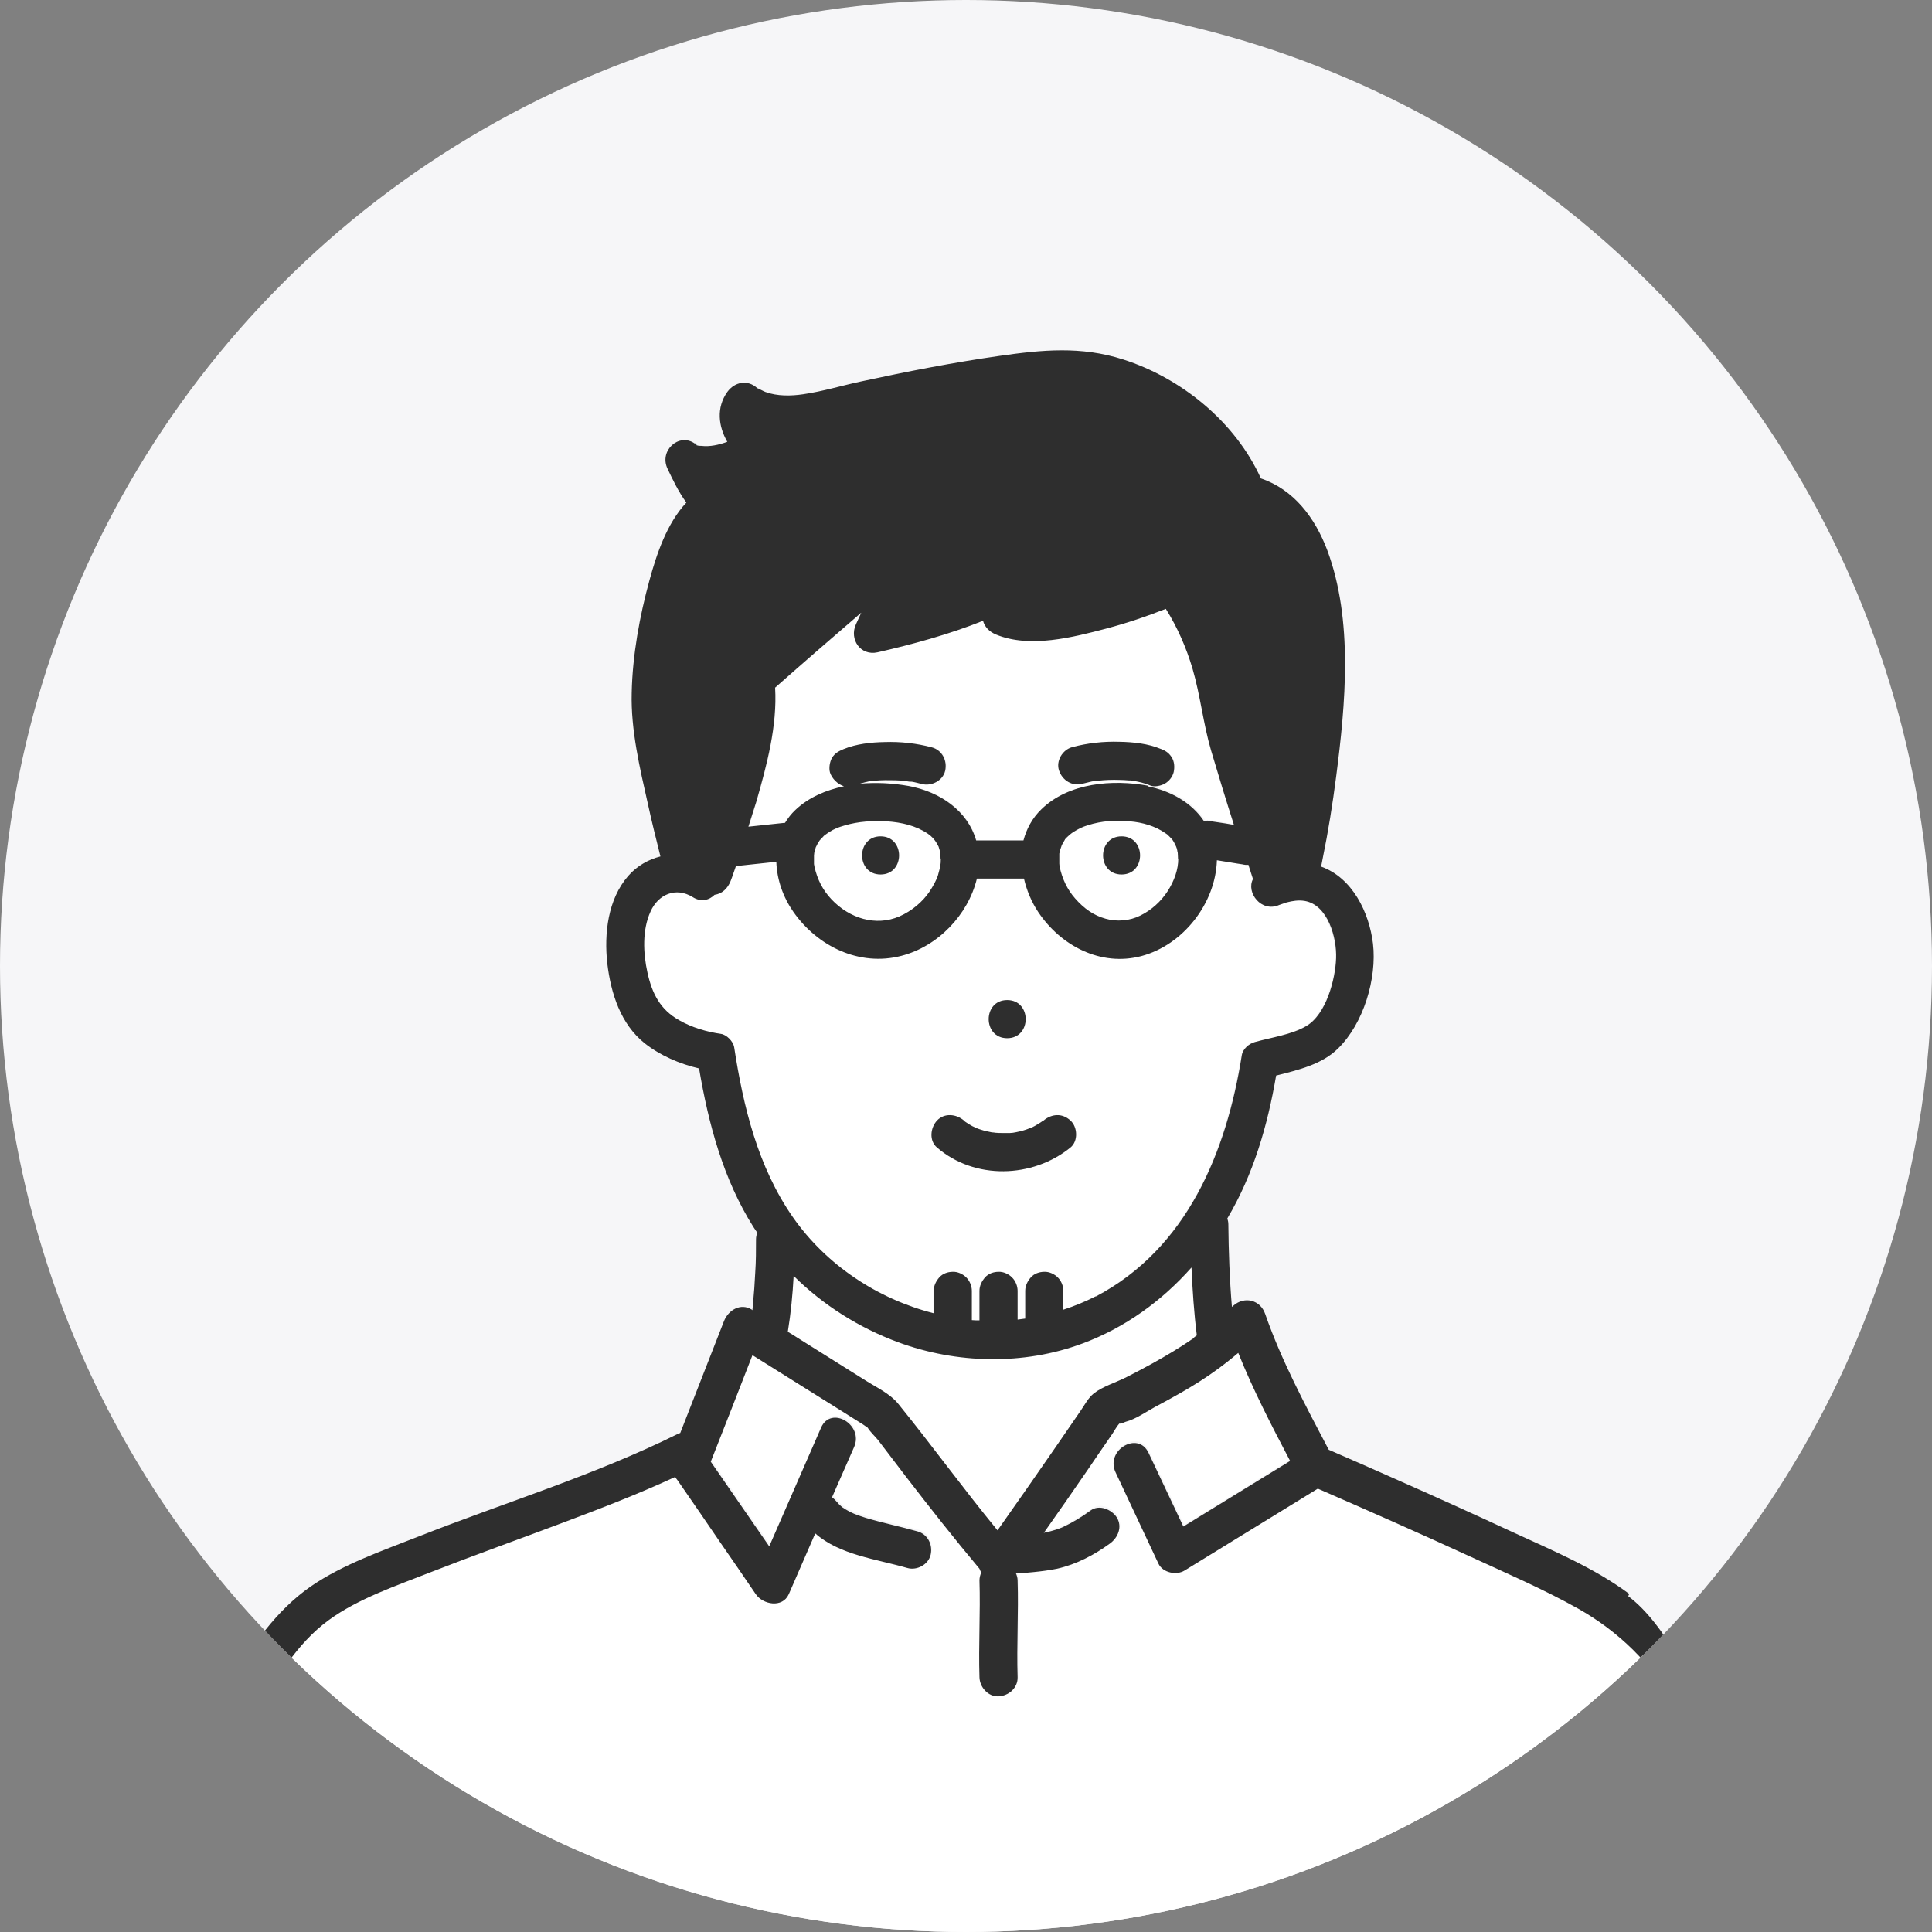<?xml version="1.0" encoding="UTF-8"?>
<svg id="_レイヤー_1" data-name="レイヤー 1" xmlns="http://www.w3.org/2000/svg" xmlns:xlink="http://www.w3.org/1999/xlink" viewBox="0 0 76 76">
  <rect x="0" y="0" width="76" height="76" fill="#808080" stroke="none"/>
  <defs>
    <style>
      .cls-1 {
        fill: #fff;
      }

      .cls-2 {
        fill: none;
      }

      .cls-3 {
        fill: #f6f6f8;
      }

      .cls-4 {
        fill: #33c8e7;
      }

      .cls-5 {
        clip-path: url(#clippath);
      }

      .cls-6 {
        fill: #2e2e2e;
      }
    </style>
    <clipPath id="clippath">
      <circle class="cls-2" cx="38" cy="38" r="38"/>
    </clipPath>
  </defs>
  <circle class="cls-3" cx="38" cy="38" r="38"/>
  <g class="cls-5">
    <g>
      <path class="cls-4" d="M40.33,61.81s-.02,0-.04,0c.01,0,.03,0,.04,0Z"/>
      <polygon class="cls-4" points="27.44 17.52 27.45 17.52 27.44 17.52 27.44 17.52"/>
      <path class="cls-1" d="M51.3,35.44c-.24-.04-.48,0-.71.06-.1.03-.2.06-.29.1-.7.31-1.32-.49-1.03-1.02-.06-.19-.12-.38-.18-.56-.08,0-.16,0-.24-.02-.07-.01-.13-.02-.2-.03-.27-.04-.53-.09-.8-.13-.05,1.7-1.32,3.34-2.97,3.77-1.59.42-3.16-.4-4.05-1.72-.27-.4-.47-.86-.57-1.33h-1.85c-.35,1.44-1.54,2.67-2.97,3.04-1.65.43-3.3-.37-4.25-1.73-.4-.57-.65-1.28-.67-1.97-.53.06-1.06.11-1.59.17-.07.2-.14.4-.21.59-.12.3-.34.5-.63.54-.21.21-.53.3-.86.09-.66-.42-1.36-.12-1.66.57-.32.73-.29,1.64-.12,2.4.18.82.5,1.47,1.26,1.88.5.27,1.07.45,1.63.53.23.03.49.3.52.52.37,2.35.94,4.71,2.31,6.69,1.32,1.89,3.34,3.21,5.54,3.78v-.88c0-.2.08-.38.22-.53.14-.15.34-.21.53-.22.19,0,.4.09.53.22.14.14.22.34.22.53v1.15c.1,0,.2,0,.3.01v-1.16c0-.2.08-.38.22-.53.14-.15.34-.21.53-.22.19,0,.4.09.53.22.14.14.22.34.22.53v1.13c.1-.01.2-.03.3-.04v-1.09c0-.2.08-.38.22-.53.14-.15.34-.21.53-.22.19,0,.4.09.53.22.14.14.22.34.22.53v.74c.43-.14.85-.31,1.26-.52,3.59-1.89,5.14-5.69,5.74-9.49.04-.25.29-.46.52-.52.64-.18,1.45-.29,2.02-.63.78-.47,1.14-1.83,1.17-2.67.03-.78-.33-2.1-1.24-2.25ZM39.62,39.34c.97,0,.97,1.5,0,1.5s-.97-1.5,0-1.5ZM42.1,45.14c-1.49,1.21-3.77,1.28-5.25,0-.32-.27-.26-.78,0-1.06.29-.31.76-.26,1.06,0,.03.02.04.03.04.04.02.01.04.03.06.04.07.05.15.09.23.14.02.01.17.08.17.08.05.02.09.04.14.05.17.06.35.09.53.13-.16-.03.05,0,.07,0,.09,0,.18.01.28.01.1,0,.19,0,.29,0,.02,0,.08,0,.12-.01.18-.03.36-.07.53-.13.04-.01.09-.03.13-.05.02,0,.03-.01.04-.01-.01,0,.14-.07.16-.08.08-.04.16-.09.23-.14.04-.02.07-.05.1-.07,0,0,0,0,0,0,.33-.27.74-.3,1.06,0,.28.26.31.81,0,1.06Z"/>
      <path class="cls-1" d="M42.58,52.86c-2.31.86-4.95.8-7.25-.05-1.55-.57-2.95-1.47-4.11-2.61-.04.74-.11,1.48-.23,2.2.14.09.28.18.42.26.88.55,1.75,1.1,2.63,1.65.44.28.97.52,1.3.93,1.33,1.64,2.56,3.34,3.9,4.97.77-1.09,1.54-2.18,2.29-3.28.33-.48.66-.96.99-1.44.15-.22.29-.49.5-.66.35-.28.9-.45,1.3-.65.34-.17.68-.35,1.02-.54.55-.3,1.09-.63,1.6-.98.05-.03.09-.07.14-.11-.11-.88-.18-1.78-.21-2.67-1.17,1.32-2.62,2.36-4.29,2.99Z"/>
      <path class="cls-1" d="M46.34,33.56s-.01-.07-.02-.11c-.01-.05-.03-.1-.05-.16-.01-.02-.05-.11-.06-.12-.03-.05-.06-.1-.09-.15-.01-.01-.02-.03-.03-.03-.05-.06-.11-.12-.17-.17-.01,0-.04-.03-.06-.04-.42-.29-.92-.43-1.4-.47-.61-.05-1.1-.02-1.65.15-.25.08-.35.12-.61.29-.02.01-.03.02-.04.03-.05.04-.09.08-.14.12-.03.03-.06.07-.1.1-.01.01-.02.02-.02.02,0,0,0,0,0,.01-.05.07-.08.14-.12.21,0,0,0,.02-.01.03-.04.1-.07.21-.09.31,0,.02,0,.03,0,.04,0,.08,0,.16,0,.23,0,.04,0,.08,0,.12,0,.02.01.09.01.11.1.49.31.92.61,1.26.35.4.73.67,1.2.8.45.13.96.08,1.36-.12.45-.23.82-.56,1.08-.96.27-.42.41-.86.42-1.28,0-.03-.02-.24-.01-.22ZM44.12,34.4c-.97,0-.97-1.5,0-1.5s.97,1.5,0,1.5Z"/>
      <path class="cls-4" d="M27.42,17.5s-.06-.05-.09-.07c0,0,.05.06.09.07Z"/>
      <path class="cls-4" d="M27.44,17.52s0,0-.01-.01c-.02,0,0,0,.01.01Z"/>
      <polygon class="cls-4" points="27.42 17.5 27.43 17.51 27.43 17.51 27.42 17.5 27.42 17.5"/>
      <path class="cls-6" d="M50.69,21.85c-.38-.88-.94-1.49-1.84-1.69-.31-.07-.48-.28-.52-.52-.02-.04-.04-.08-.04-.09-.09-.19-.19-.37-.29-.55-.33-.56-.72-1.07-1.17-1.53-1.19-1.2-2.88-2.11-4.59-2.21-1.52-.09-3.12.27-4.61.54-1.6.29-3.19.61-4.78.98-.81.19-1.77.36-2.64.22.05.04.1.08.15.12.37.3.25.97-.15,1.18-.5.26-1.18.57-1.86.71.07.06.13.12.02.09.6.17.76,1.06.18,1.37-1.09.57-1.44,2.29-1.7,3.38-.28,1.2-.53,2.5-.49,3.74.06,2.01.61,4.07,1.14,6.01.01,0,.02,0,.03,0,.23-.63.44-1.26.64-1.9.4-1.29.79-2.64.87-3.99.04-.65-.15-1.19.38-1.67.43-.4.89-.78,1.33-1.16,1.58-1.38,3.17-2.75,4.76-4.12.67-.57,1.53.14,1.18.91-.33.72-.67,1.45-1,2.17,1.81-.49,3.65-1.17,5.13-2.25.69-.51,1.53.62.91,1.18-.33.29-.69.6-1.02.95.93.01,1.93-.29,2.74-.52.86-.25,1.72-.53,2.54-.88.32-.14.67.1.85.34.68.9,1.16,1.99,1.5,3.05.14.45.26.92.33,1.39.03.18.05.36.07.54,0,.04.02.12.03.14.1.41.21.82.32,1.23.44,1.54.93,3.06,1.44,4.58.01,0,.03-.01.04-.02.09-.42.17-.84.24-1.26.41-2.34.67-4.74.55-7.12-.06-1.12-.2-2.3-.65-3.34Z"/>
      <path class="cls-4" d="M48.32,19.6s-.01-.03,0,0h0Z"/>
      <path class="cls-4" d="M35.68,30.72s.15.02.04,0c-.01,0-.03,0-.04,0Z"/>
      <path class="cls-1" d="M46.94,26.29c-.24-.81-.6-1.62-1.05-2.35-.76.29-1.54.56-2.32.77-1.32.36-3.03.79-4.36.24-.28-.11-.45-.31-.51-.54-1.35.54-2.79.93-4.15,1.24-.67.15-1.12-.51-.85-1.1.07-.15.14-.31.21-.46-1.13.98-2.26,1.96-3.39,2.95.08,1.51-.33,3.06-.74,4.49-.1.33-.2.66-.31.98.47-.05.94-.1,1.41-.15,0,0,.02,0,.03,0,.11-.18.25-.36.41-.51.52-.49,1.19-.78,1.91-.93-.25-.07-.47-.3-.55-.54-.06-.18-.02-.42.08-.58.11-.18.26-.27.45-.34.5-.21,1.08-.27,1.63-.28.62-.02,1.25.05,1.85.21.41.11.61.53.52.92-.09.4-.54.63-.92.52-.13-.04-.26-.07-.39-.09-.04,0-.18,0-.21-.03-.02,0-.04,0-.05,0-.26-.03-.53-.04-.79-.03-.14,0-.27.01-.41.02-.01,0-.05,0-.08,0-.03,0-.1.02-.12.02-.13.02-.26.06-.39.1.65-.06,1.32-.02,1.93.09,1.23.23,2.31.97,2.65,2.14h1.86c.11-.45.34-.87.7-1.22,1.07-1.05,2.81-1.19,4.21-.93.92.17,1.74.65,2.22,1.37,0,0,0,0,0,0,.1-.02.2-.02.3.01.07.01.13.02.2.03.23.04.45.08.68.11-.31-.97-.62-1.95-.9-2.93-.31-1.06-.42-2.16-.73-3.22ZM46.19,30.38c-.04.18-.19.36-.34.45-.15.09-.41.15-.58.08-.21-.09-.42-.14-.64-.18-.02,0-.05,0-.07-.01-.04,0-.09-.01-.13-.01-.13-.01-.25-.02-.38-.02-.27,0-.55,0-.82.03-.02,0-.04,0-.06,0-.07.01-.13.02-.2.03-.12.02-.25.05-.37.09-.41.11-.8-.14-.92-.52-.12-.38.15-.82.52-.92.6-.16,1.23-.23,1.85-.21.54.01,1.12.07,1.63.28.19.08.34.17.45.34.11.17.12.39.08.58Z"/>
      <path class="cls-1" d="M36.97,33.44s-.04-.12-.04-.13c-.02-.03-.03-.06-.05-.09-.11-.19-.25-.33-.38-.42-.46-.31-1.02-.45-1.59-.48-.59-.04-1.12,0-1.67.16-.27.08-.39.13-.64.28-.03.02-.07.04-.1.07-.02.01-.06.05-.08.06-.02.02-.16.17-.16.17-.04.05-.07.1-.1.16,0,0-.05.1-.06.12-.01.04-.04.14-.06.22,0,.02-.01.09-.01.11,0,.07,0,.13,0,.2,0,.04,0,.09,0,.13,0,.02.01.09.02.11.11.49.33.91.67,1.28.71.75,1.74,1.07,2.67.67.48-.21.91-.57,1.18-.97.15-.21.29-.48.34-.66.09-.29.11-.38.11-.64,0-.03-.01-.16-.01-.21,0-.03-.04-.15-.03-.14ZM34.64,34.4c-.97,0-.97-1.5,0-1.5s.97,1.5,0,1.5Z"/>
      <path class="cls-1" d="M62.11,63.21c-1.37-.77-2.84-1.4-4.27-2.06-1.98-.91-3.97-1.79-5.97-2.66-1.75,1.07-3.49,2.15-5.24,3.22-.32.2-.86.09-1.03-.27-.56-1.2-1.13-2.4-1.69-3.6-.41-.87.88-1.63,1.3-.76.46.97.91,1.93,1.37,2.9,1.4-.86,2.8-1.72,4.2-2.58-.73-1.38-1.46-2.79-2.04-4.25-.27.23-.55.45-.84.66-.46.33-.94.62-1.42.91-.34.19-.68.38-1.02.56-.36.19-.76.47-1.15.58,0,0-.21.09-.25.07-.1.11-.19.28-.27.4-.33.48-.65.96-.98,1.43-.57.83-1.15,1.65-1.72,2.47.03,0,.06-.01.09-.02.14-.03.27-.07.4-.11.07-.02.15-.05.22-.08.03-.01.07-.03.1-.04,0,0-.01,0-.02,0-.06.02-.15.04,0,0,0,0,0,0,0,0,.37-.17.72-.39,1.05-.63.34-.25.82-.05,1.03.27.23.36.05.8-.27,1.03-.62.45-1.33.82-2.08.99-.3.07-.6.1-.9.13-.11.01-.21.02-.32.03-.03,0-.06,0-.08,0,0,0,0,0,0,0-.02,0-.03,0-.05.01-.09.02-.18.02-.27,0,.04.09.06.19.07.29.04,1.27-.04,2.54,0,3.81.01.42-.35.73-.75.75-.41.02-.74-.36-.75-.75-.04-1.27.04-2.54,0-3.81,0-.11.02-.21.07-.31-.03-.05-.06-.09-.07-.15-1-1.18-1.95-2.4-2.89-3.62-.37-.47-.73-.95-1.09-1.43-.1-.13-.31-.33-.42-.5-.07-.04-.13-.09-.19-.13-.32-.2-.65-.41-.97-.61-1.12-.7-2.25-1.41-3.37-2.11-.55,1.4-1.1,2.79-1.64,4.19.77,1.11,1.53,2.22,2.3,3.33.68-1.56,1.36-3.12,2.04-4.67.39-.88,1.68-.12,1.3.76-.29.66-.58,1.32-.87,1.98.08.05.15.12.2.19,0,0,0,0,0,0,.03.02.05.06.07.08.04.04.09.08.13.12.02.01.03.02.05.03.06.04.12.08.18.11.06.04.13.07.2.1.02.01.05.02.07.03,0,0,0,0,0,0,.14.05.28.1.43.15.67.21,1.36.34,2.03.53.4.11.61.52.52.92-.09.39-.55.63-.92.52-1.21-.34-2.65-.5-3.62-1.36-.35.8-.69,1.59-1.04,2.39-.24.56-1.01.41-1.3,0-.47-.68-.94-1.36-1.4-2.04-.56-.81-1.12-1.62-1.67-2.43-.03-.05-.06-.09-.1-.14-1.47.68-2.99,1.26-4.5,1.83-1.7.64-3.41,1.25-5.1,1.91-1.34.53-2.87,1.03-4.04,1.9-1.23.91-2.11,2.34-2.8,3.68-.72,1.4-2.28,7.9-2.54,9.46h60.85c-.24-1.69-1.67-8.37-2.5-9.88-.89-1.61-2.21-2.9-3.81-3.8Z"/>
      <path class="cls-6" d="M44.12,32.9c-.97,0-.97,1.5,0,1.5s.97-1.5,0-1.5Z"/>
      <path class="cls-6" d="M34.64,32.9c-.97,0-.97,1.5,0,1.5s.97-1.5,0-1.5Z"/>
      <path class="cls-6" d="M39.62,39.34c-.97,0-.97,1.5,0,1.5s.97-1.5,0-1.5Z"/>
      <path class="cls-6" d="M41.04,44.08s0,0,0,0c-.03.02-.07.05-.1.07-.07.05-.15.09-.23.14-.02.01-.17.09-.16.08-.01,0-.02,0-.04.01-.04.02-.09.03-.13.05-.17.06-.35.1-.53.13-.03,0-.1.01-.12.01-.1,0-.19,0-.29,0-.09,0-.18,0-.28-.01-.02,0-.23-.04-.07,0-.18-.04-.36-.07-.53-.13-.05-.02-.1-.03-.14-.05,0,0-.15-.07-.17-.08-.08-.04-.15-.09-.23-.14-.02-.01-.04-.03-.06-.04,0,0-.01-.01-.04-.04-.3-.26-.77-.31-1.06,0-.26.28-.32.79,0,1.06,1.48,1.28,3.76,1.21,5.25,0,.31-.25.28-.81,0-1.06-.32-.3-.74-.27-1.06,0Z"/>
      <path class="cls-6" d="M45.66,29.46c-.5-.21-1.08-.27-1.63-.28-.62-.02-1.25.05-1.85.21-.38.1-.65.54-.52.92.13.39.52.63.92.52.12-.03.25-.06.37-.09.07-.01.13-.02.2-.03.02,0,.04,0,.06,0,.27-.03.55-.04.82-.03.13,0,.26.01.38.02.04,0,.09,0,.13.01.02,0,.05,0,.07.01.22.04.43.09.64.18.17.07.43.01.58-.08.16-.09.3-.27.34-.45.04-.19.03-.41-.08-.58-.11-.18-.26-.27-.45-.34Z"/>
      <path class="cls-6" d="M27.42,17.5s0,0,0,0c-.07-.06-.09-.08-.09-.07.03.02.06.05.09.07Z"/>
      <path class="cls-6" d="M27.43,17.51s0,0,.01.01c0,0,0,0,0,0,0,0,0,0-.01-.01,0,0,0,0,0,0Z"/>
      <path class="cls-6" d="M27.43,17.51s0,0,.02,0c0,0-.02,0-.02,0,0,0,0,0,0,0Z"/>
      <path class="cls-6" d="M64.09,62.7c-1.37-1.02-3-1.7-4.54-2.41-1.55-.72-3.1-1.42-4.66-2.11-.87-.39-1.75-.77-2.62-1.15-.91-1.73-1.86-3.5-2.5-5.34-.19-.56-.82-.71-1.25-.33-.02.02-.04.03-.06.05-.09-1.08-.13-2.18-.14-3.26,0-.08-.02-.15-.04-.22,1.03-1.74,1.58-3.64,1.92-5.62.87-.22,1.81-.44,2.44-1.07,1-.98,1.53-2.75,1.37-4.12-.15-1.23-.81-2.59-2.04-3.03.02-.11.04-.21.06-.31.22-1.07.39-2.14.53-3.22.37-2.86.68-6.16-.35-8.92-.48-1.27-1.31-2.38-2.61-2.82-1-2.22-3.13-3.95-5.42-4.68-1.65-.53-3.18-.38-4.86-.14-1.82.26-3.62.61-5.42,1-.76.16-1.54.4-2.31.51-.48.07-1.01.08-1.48-.09-.1-.04-.18-.09-.29-.14-.01,0-.02,0-.03-.01,0,0,0,0,0,0-.38-.35-.89-.25-1.18.15-.44.62-.35,1.35,0,1.96-.33.12-.68.2-1.02.16-.02,0-.12,0-.17-.02,0,0,0,0,0,0,0,0,0,0,0,0-.02,0-.03,0-.01-.01,0,0,0,0,0,0-.04-.02-.09-.06-.09-.07-.62-.42-1.4.29-1.06,1,.19.4.43.91.74,1.33-.77.82-1.17,2.03-1.45,3.05-.39,1.42-.67,2.96-.7,4.43-.04,1.46.32,2.97.64,4.39.15.69.32,1.37.49,2.05-.48.12-.93.38-1.27.77-.8.92-.95,2.27-.82,3.44.14,1.17.52,2.38,1.47,3.14.61.48,1.37.81,2.14.99.37,2.18.95,4.36,2.14,6.24.05.08.1.15.15.22-.03.08-.05.17-.05.26,0,.43,0,.87-.03,1.3-.02.42-.05.84-.09,1.26,0,.08-.02.15-.02.23,0,0-.02-.01-.02-.02-.45-.28-.93.02-1.1.45-.57,1.47-1.15,2.93-1.72,4.4-.03.01-.05.02-.08.03-3.28,1.63-6.81,2.7-10.21,4.04-1.42.56-2.99,1.1-4.25,1.97-1.35.94-2.34,2.35-3.13,3.77-.93,1.67-2.68,8.52-2.97,10.42-.02.1,0,.2,0,.28h1.46c.25-1.56,1.81-8.06,2.54-9.46.69-1.34,1.56-2.77,2.8-3.68,1.17-.86,2.7-1.37,4.04-1.9,1.69-.66,3.4-1.27,5.1-1.91,1.52-.57,3.03-1.15,4.5-1.83.03.05.06.09.1.14.56.81,1.12,1.62,1.67,2.43.47.68.94,1.36,1.4,2.04.28.41,1.05.56,1.3,0,.35-.8.69-1.59,1.04-2.39.96.85,2.41,1.01,3.62,1.36.38.11.83-.13.92-.52.09-.4-.12-.81-.52-.92-.67-.19-1.36-.33-2.03-.53-.14-.04-.29-.1-.43-.15,0,0,0,0,0,0-.02-.01-.05-.02-.07-.03-.07-.03-.13-.06-.2-.1-.06-.03-.12-.07-.18-.11-.02-.01-.03-.02-.05-.03-.04-.04-.09-.08-.13-.12-.03-.03-.05-.06-.07-.08,0,0,0,0,0,0-.06-.07-.13-.14-.2-.19.29-.66.58-1.32.87-1.98.38-.88-.91-1.64-1.3-.76-.68,1.56-1.36,3.12-2.04,4.67-.77-1.11-1.53-2.22-2.3-3.33.55-1.4,1.1-2.79,1.64-4.19,1.12.7,2.25,1.41,3.37,2.11.32.2.65.41.97.61.06.04.13.09.19.13.11.18.32.37.42.5.36.48.73.95,1.09,1.43.94,1.22,1.9,2.44,2.89,3.62.02.05.04.1.07.15-.04.09-.07.2-.07.31.04,1.27-.04,2.54,0,3.81.01.39.34.77.75.75.4-.02.76-.33.75-.75-.04-1.27.04-2.54,0-3.81,0-.1-.03-.2-.07-.29.09,0,.18,0,.27,0,.02,0,.03,0,.05-.01,0,0,0,0,0,0,.03,0,.06,0,.08,0,.11-.01.21-.02.32-.03.3-.03.6-.07.9-.13.76-.17,1.46-.54,2.08-.99.32-.23.5-.66.27-1.03-.2-.31-.69-.52-1.03-.27-.33.24-.68.46-1.05.63,0,0,0,0,0,0,0,0,.01,0,.02,0-.03,0-.07.03-.1.04-.07.03-.14.05-.22.08-.13.04-.27.08-.4.11-.03,0-.06.01-.09.02.58-.82,1.15-1.64,1.72-2.47.33-.48.65-.96.98-1.43.08-.12.17-.29.27-.4.05.02.25-.07.25-.07.39-.1.8-.39,1.15-.58.34-.18.69-.37,1.02-.56.49-.28.97-.58,1.42-.91.29-.21.57-.43.84-.66.58,1.45,1.31,2.86,2.04,4.25-1.4.86-2.8,1.72-4.2,2.58-.46-.97-.91-1.93-1.37-2.9-.41-.87-1.7-.11-1.3.76.56,1.2,1.13,2.4,1.69,3.6.17.36.71.47,1.03.27,1.75-1.07,3.49-2.15,5.24-3.22,2,.87,3.99,1.75,5.97,2.66,1.43.66,2.9,1.29,4.27,2.06,1.6.9,2.92,2.19,3.81,3.8.84,1.5,2.26,8.18,2.5,9.88h1.45c.02-.09.03-.18.01-.28-.49-3.49-2.91-11.74-5.8-13.89ZM48.32,19.6s0-.02,0-.02c0,0,0,0,0,.02ZM46.35,33.78c0,.42-.15.86-.42,1.28-.26.4-.63.74-1.08.96-.4.2-.91.25-1.36.12-.47-.13-.85-.4-1.2-.8-.3-.34-.51-.77-.61-1.26,0-.02-.01-.09-.01-.11,0-.04,0-.08,0-.12,0-.08,0-.16,0-.23,0,0,0-.03,0-.04.02-.11.05-.21.09-.31,0-.01,0-.02.01-.03.04-.07.08-.14.12-.21,0,0,0,0,0-.01,0,0,.01-.01.02-.02.03-.03.06-.07.1-.1.04-.04.09-.08.14-.12.01,0,.02-.01.04-.03.26-.16.36-.21.61-.29.55-.17,1.04-.2,1.65-.15.48.04.99.18,1.4.47.02.02.05.03.06.04.06.06.12.11.17.17,0,0,.02.02.03.03.03.05.07.1.09.15,0,.01.05.1.06.12.02.05.04.1.05.16,0,.04.02.07.02.11,0-.02.01.19.01.22ZM45.17,30.91c-1.4-.26-3.14-.12-4.21.93-.36.35-.58.77-.7,1.22h-1.86c-.34-1.17-1.42-1.91-2.65-2.14-.61-.11-1.27-.15-1.93-.09.13-.04.26-.07.39-.1.02,0,.08-.01.12-.02.03,0,.07,0,.08,0,.13-.01.27-.02.41-.02.26,0,.53,0,.79.03.02,0,.04,0,.05,0,.04.03.17.03.21.03.13.02.26.06.39.09.38.1.83-.13.92-.52.09-.4-.12-.81-.52-.92-.6-.16-1.23-.23-1.85-.21-.54.01-1.12.07-1.63.28-.19.08-.34.16-.45.34-.09.16-.13.4-.08.58.08.24.3.46.55.54-.71.15-1.38.43-1.91.93-.17.16-.3.33-.41.51,0,0-.02,0-.03,0-.47.05-.94.1-1.41.15.1-.33.21-.65.31-.98.41-1.43.83-2.98.74-4.49,1.12-.99,2.25-1.97,3.39-2.95-.07.15-.14.31-.21.46-.27.59.18,1.25.85,1.1,1.36-.31,2.8-.7,4.15-1.24.06.23.24.43.51.54,1.33.55,3.03.11,4.36-.24.79-.21,1.56-.47,2.32-.77.46.73.81,1.54,1.05,2.35.31,1.06.42,2.16.73,3.22.29.98.59,1.96.9,2.93-.23-.04-.45-.08-.68-.11-.07-.01-.13-.02-.2-.03-.1-.03-.2-.04-.3-.01,0,0,0,0,0,0-.48-.72-1.3-1.19-2.22-1.37ZM37.01,33.78c0,.26-.03.34-.11.64-.05.18-.2.45-.34.66-.27.4-.7.76-1.18.97-.93.4-1.96.08-2.67-.67-.35-.37-.56-.79-.67-1.28,0-.02-.02-.09-.02-.11,0-.04,0-.09,0-.13,0-.07,0-.13,0-.2,0-.02.01-.08.01-.11.02-.07.05-.18.06-.22.01-.02.07-.13.06-.12.03-.06.07-.11.1-.16,0,0,.14-.14.16-.17.01-.01.06-.05.08-.06.03-.02.07-.05.1-.07.25-.16.37-.2.64-.28.55-.16,1.08-.19,1.67-.16.57.04,1.13.17,1.59.48.14.09.28.23.38.42.02.03.03.06.05.09,0,.01.04.13.04.13,0-.01.02.1.03.14,0,.04.01.17.01.21ZM35.68,30.72s.03,0,.04,0c.11.01-.01,0-.04,0ZM40.29,61.82s.02,0,.04,0c-.01,0-.02,0-.04,0ZM46.94,52.65c-.52.36-1.06.68-1.6.98-.34.19-.67.36-1.02.54-.41.21-.95.37-1.3.65-.21.17-.35.44-.5.66-.33.48-.66.96-.99,1.44-.76,1.1-1.52,2.19-2.29,3.28-1.34-1.63-2.57-3.33-3.9-4.97-.33-.41-.86-.65-1.3-.93-.88-.55-1.75-1.1-2.63-1.65-.14-.09-.28-.18-.42-.26.12-.73.19-1.46.23-2.2,1.16,1.15,2.57,2.04,4.11,2.61,2.3.85,4.94.91,7.25.05,1.67-.62,3.12-1.67,4.29-2.99.04.89.1,1.79.21,2.67-.05.03-.09.07-.14.11ZM43.09,51c-.41.21-.83.38-1.26.52v-.74c0-.19-.08-.39-.22-.53-.13-.13-.34-.23-.53-.22-.19,0-.4.07-.53.22-.13.15-.22.33-.22.53v1.09c-.1.01-.2.03-.3.04v-1.13c0-.19-.08-.39-.22-.53-.13-.13-.34-.23-.53-.22-.19,0-.4.07-.53.22-.13.15-.22.33-.22.53v1.16c-.1,0-.2,0-.3-.01v-1.15c0-.19-.08-.39-.22-.53-.13-.13-.34-.23-.53-.22-.19,0-.4.07-.53.22-.13.15-.22.33-.22.53v.88c-2.2-.56-4.22-1.89-5.54-3.78-1.38-1.98-1.95-4.35-2.31-6.69-.04-.23-.3-.49-.52-.52-.56-.08-1.14-.25-1.63-.53-.76-.42-1.08-1.06-1.26-1.88-.17-.76-.21-1.68.12-2.4.3-.68,1-.98,1.66-.57.33.21.65.12.86-.09.29-.04.51-.24.63-.54.08-.2.14-.4.21-.59.53-.06,1.06-.11,1.59-.17.02.7.27,1.4.67,1.97.95,1.36,2.6,2.16,4.25,1.73,1.43-.37,2.62-1.6,2.97-3.04h1.85c.11.47.3.93.57,1.33.89,1.32,2.45,2.14,4.05,1.72,1.65-.44,2.92-2.08,2.97-3.77.27.04.53.09.8.13.07.01.13.02.2.03.08.02.16.03.24.02.06.19.12.38.18.56-.28.53.33,1.33,1.03,1.02.1-.03.19-.07.29-.1.23-.06.47-.1.71-.06.92.15,1.27,1.46,1.24,2.25-.03.84-.39,2.21-1.17,2.67-.57.34-1.38.45-2.02.63-.23.06-.48.27-.52.52-.6,3.8-2.15,7.6-5.74,9.49Z"/>
      <path class="cls-6" d="M41.86,59.99c-.15.04-.06.02,0,0h0Z"/>
    </g>
  </g>
</svg>